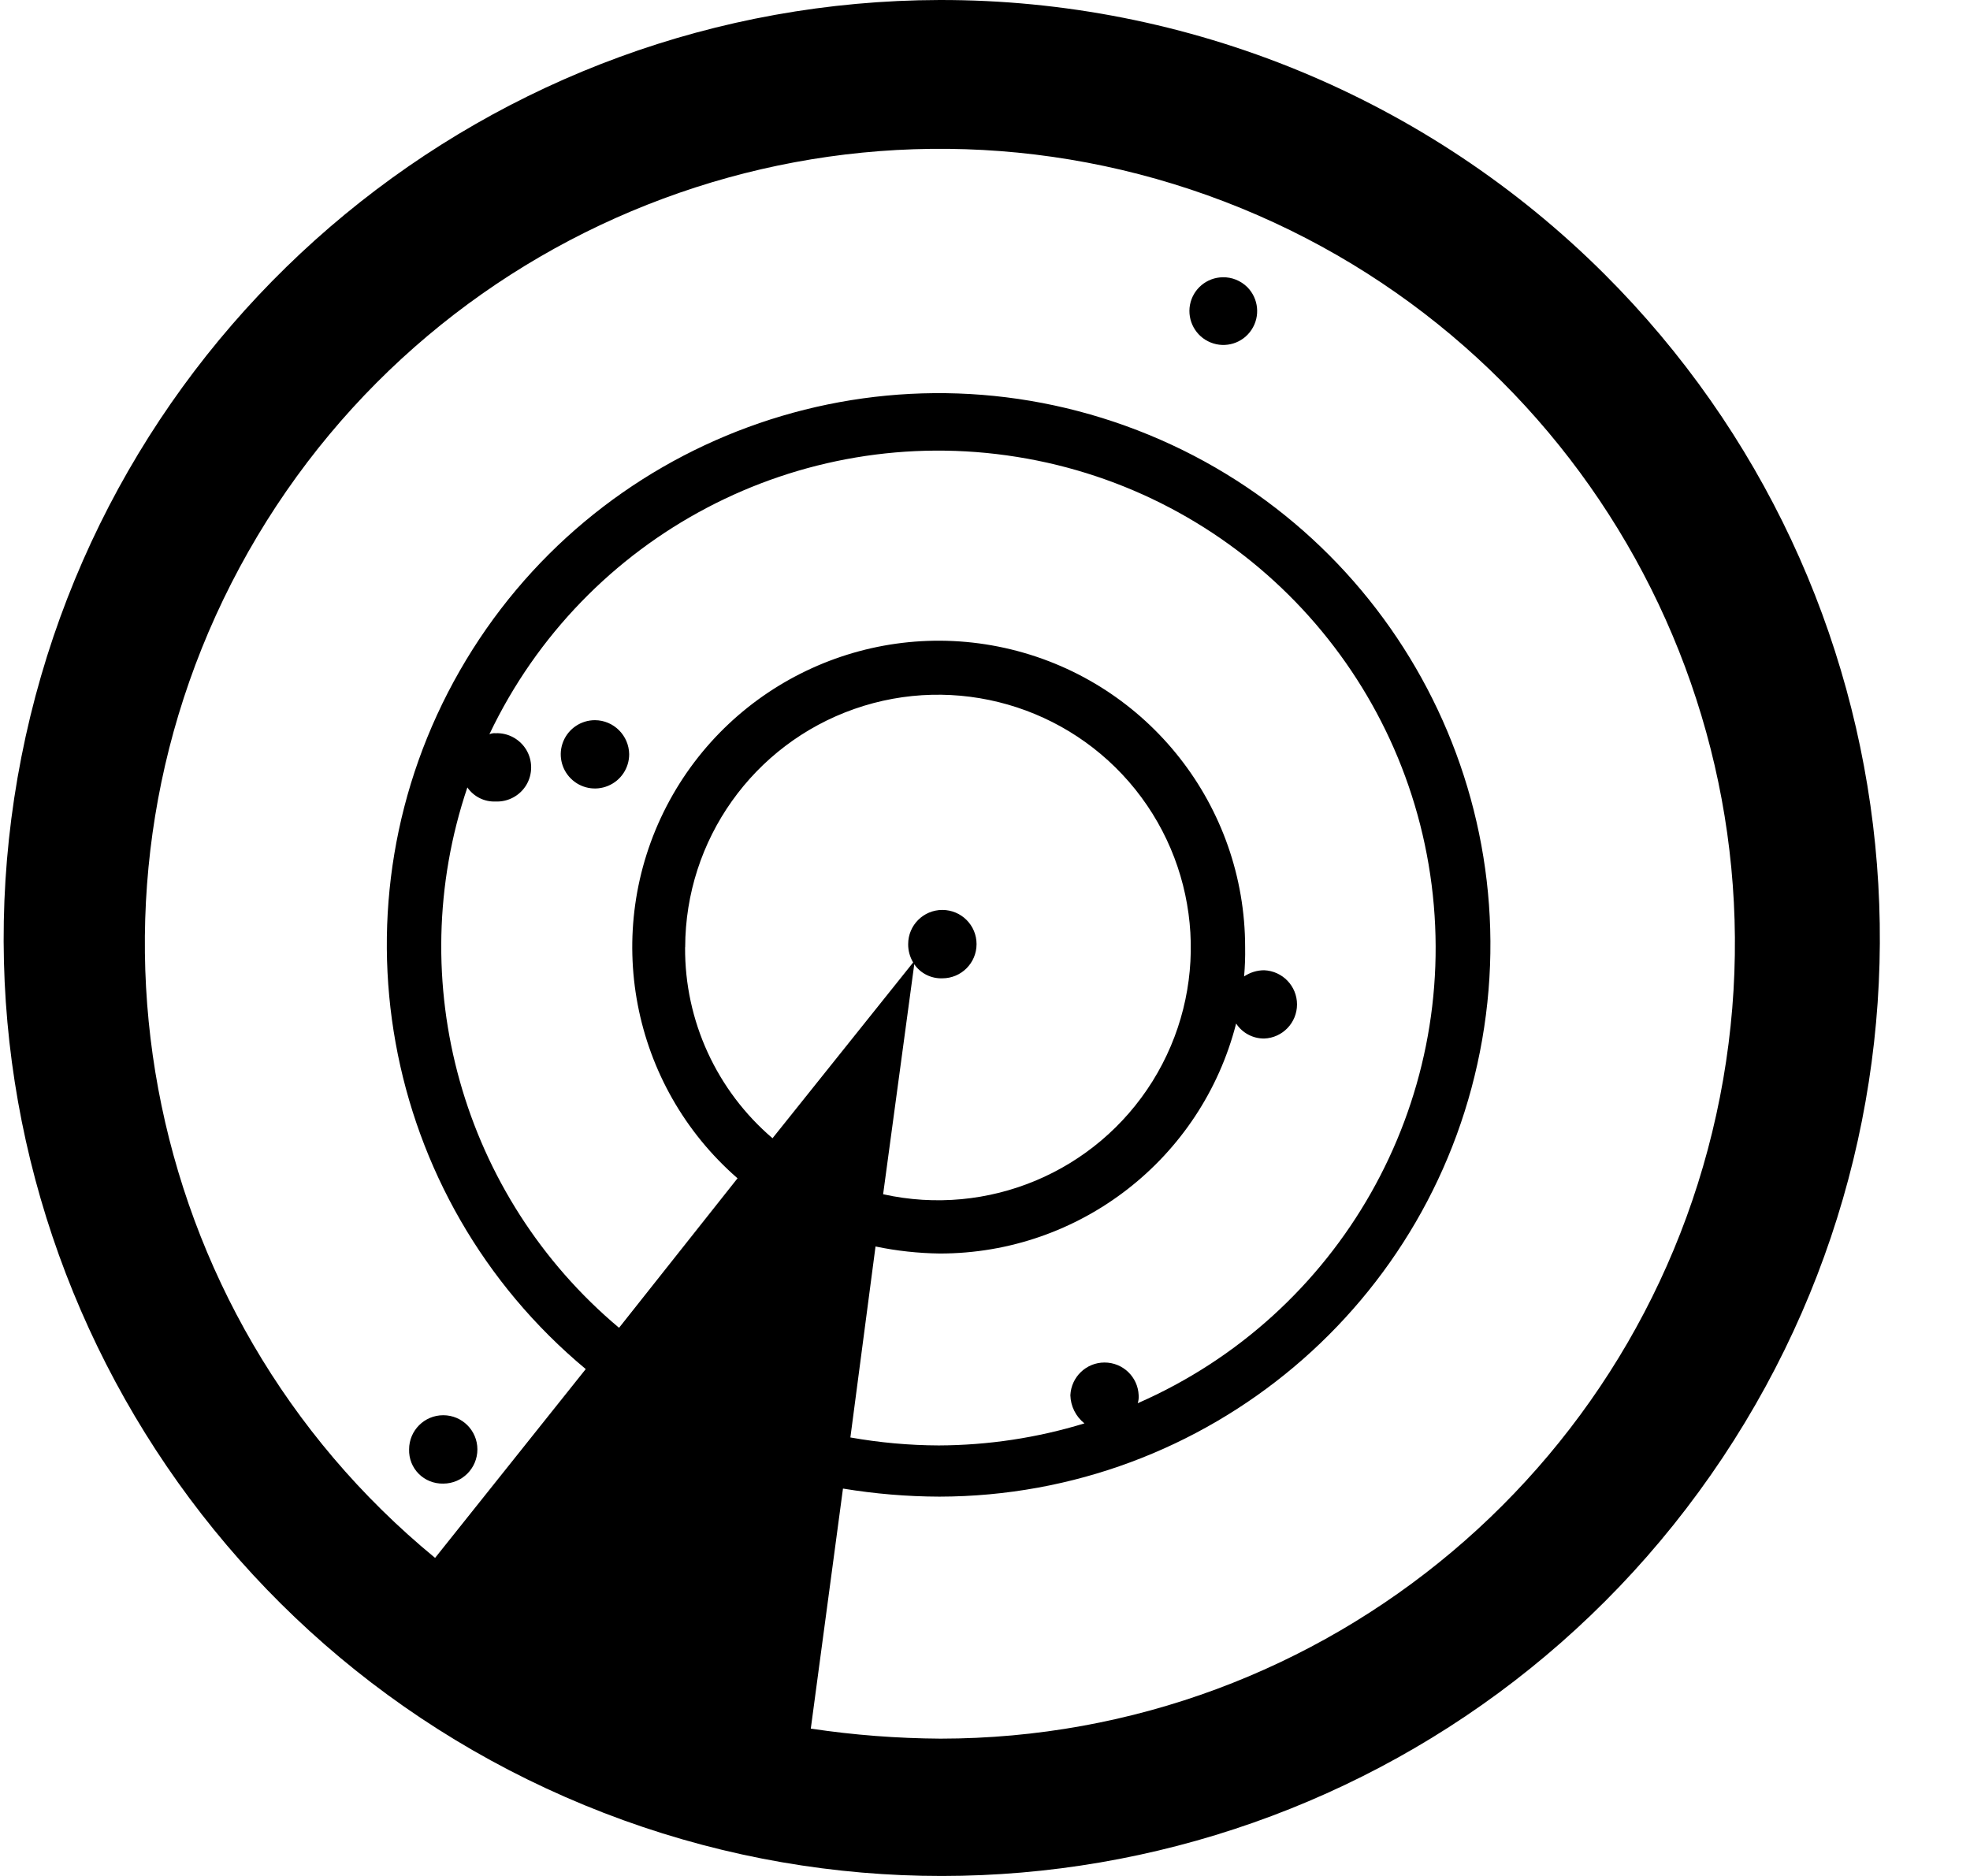 <?xml version="1.0" encoding="UTF-8"?>
<svg width="21px" height="20px" viewBox="0 0 21 20" version="1.1" xmlns="http://www.w3.org/2000/svg" xmlns:xlink="http://www.w3.org/1999/xlink">
    <title>prefix__Path_5</title>
    <g id="Page-1" stroke="none" stroke-width="1" fill="none" fill-rule="evenodd">
        <g id="аэропорт-моб-табло" transform="translate(-130, -467)" fill="#000000" fill-rule="nonzero">
            <g id="logo" transform="translate(130.039, 467)">
                <path d="M12.996,2.956 C12.824,2.958 12.678,3.081 12.646,3.25 C12.615,3.419 12.707,3.587 12.866,3.651 C13.025,3.716 13.208,3.659 13.302,3.516 C13.397,3.373 13.378,3.183 13.257,3.061 C13.187,2.992 13.093,2.954 12.996,2.956 L12.996,2.956 Z M6.303,7.678 C6.156,7.678 6.023,7.766 5.966,7.903 C5.91,8.039 5.941,8.196 6.046,8.3 C6.15,8.404 6.307,8.435 6.443,8.378 C6.579,8.322 6.668,8.189 6.668,8.041 C6.665,7.841 6.503,7.679 6.303,7.678 L6.303,7.678 Z M4.686,15.817 C4.887,15.817 5.05,15.654 5.05,15.452 C5.05,15.251 4.887,15.088 4.686,15.088 C4.485,15.088 4.322,15.251 4.322,15.452 C4.319,15.55 4.356,15.644 4.425,15.713 C4.494,15.782 4.588,15.819 4.686,15.817 L4.686,15.817 Z M9.976,2.1584678e-05 C5.207,0.012 1.11,3.39 0.189,8.07 C-0.732,12.749 1.781,17.428 6.191,19.245 C10.601,21.062 15.68,19.512 18.323,15.542 C20.967,11.572 20.439,6.288 17.062,2.92 C15.181,1.045 12.632,-0.005 9.976,2.1584678e-05 Z M6.56,14.156 C4.887,12.752 4.245,10.465 4.943,8.395 C5.011,8.493 5.124,8.55 5.243,8.545 C5.377,8.551 5.503,8.483 5.572,8.368 C5.64,8.253 5.64,8.11 5.572,7.995 C5.503,7.88 5.377,7.811 5.243,7.817 C5.221,7.815 5.199,7.819 5.178,7.828 C6.189,5.703 8.478,4.499 10.801,4.871 C13.124,5.242 14.924,7.1 15.222,9.433 C15.52,11.767 14.244,14.017 12.089,14.96 C12.098,14.933 12.101,14.904 12.099,14.875 C12.091,14.68 11.931,14.526 11.735,14.526 C11.54,14.526 11.38,14.68 11.371,14.875 C11.374,14.992 11.429,15.102 11.521,15.175 C11.018,15.329 10.495,15.408 9.969,15.41 C9.652,15.409 9.337,15.38 9.026,15.325 L9.294,13.289 C9.519,13.336 9.749,13.361 9.979,13.364 C11.469,13.365 12.769,12.355 13.138,10.912 C13.204,11.013 13.317,11.073 13.438,11.072 C13.633,11.064 13.787,10.904 13.787,10.708 C13.787,10.513 13.633,10.353 13.438,10.344 C13.361,10.344 13.287,10.367 13.223,10.41 C13.232,10.306 13.236,10.203 13.234,10.099 C13.234,8.592 12.204,7.281 10.741,6.924 C9.277,6.567 7.759,7.258 7.066,8.596 C6.374,9.935 6.687,11.573 7.823,12.562 L6.56,14.156 Z M7.265,10.098 C7.267,8.954 7.99,7.936 9.069,7.558 C10.148,7.18 11.349,7.525 12.064,8.417 C12.778,9.31 12.852,10.556 12.247,11.527 C11.642,12.497 10.491,12.98 9.375,12.732 L9.707,10.28 C9.774,10.378 9.887,10.434 10.006,10.43 C10.208,10.43 10.371,10.267 10.371,10.065 C10.371,9.864 10.208,9.701 10.006,9.701 C9.805,9.701 9.642,9.864 9.642,10.065 C9.641,10.134 9.66,10.202 9.695,10.261 L8.196,12.135 C7.601,11.627 7.259,10.883 7.264,10.1 L7.265,10.098 Z M9.986,18.536 C9.523,18.533 9.062,18.498 8.604,18.429 L8.947,15.87 C9.287,15.926 9.631,15.955 9.975,15.956 C12.831,15.951 15.271,13.896 15.761,11.083 C16.251,8.269 14.649,5.51 11.962,4.541 C9.276,3.572 6.281,4.673 4.862,7.151 C3.443,9.63 4.01,12.769 6.205,14.596 L4.599,16.609 C1.416,13.993 0.576,9.466 2.608,5.882 C4.641,2.298 8.956,0.695 12.835,2.083 C16.714,3.472 19.033,7.449 18.33,11.508 C17.627,15.568 14.106,18.534 9.986,18.536 L9.986,18.536 Z" id="prefix__Path_5"></path>
            </g>
        </g>
    </g>
</svg>